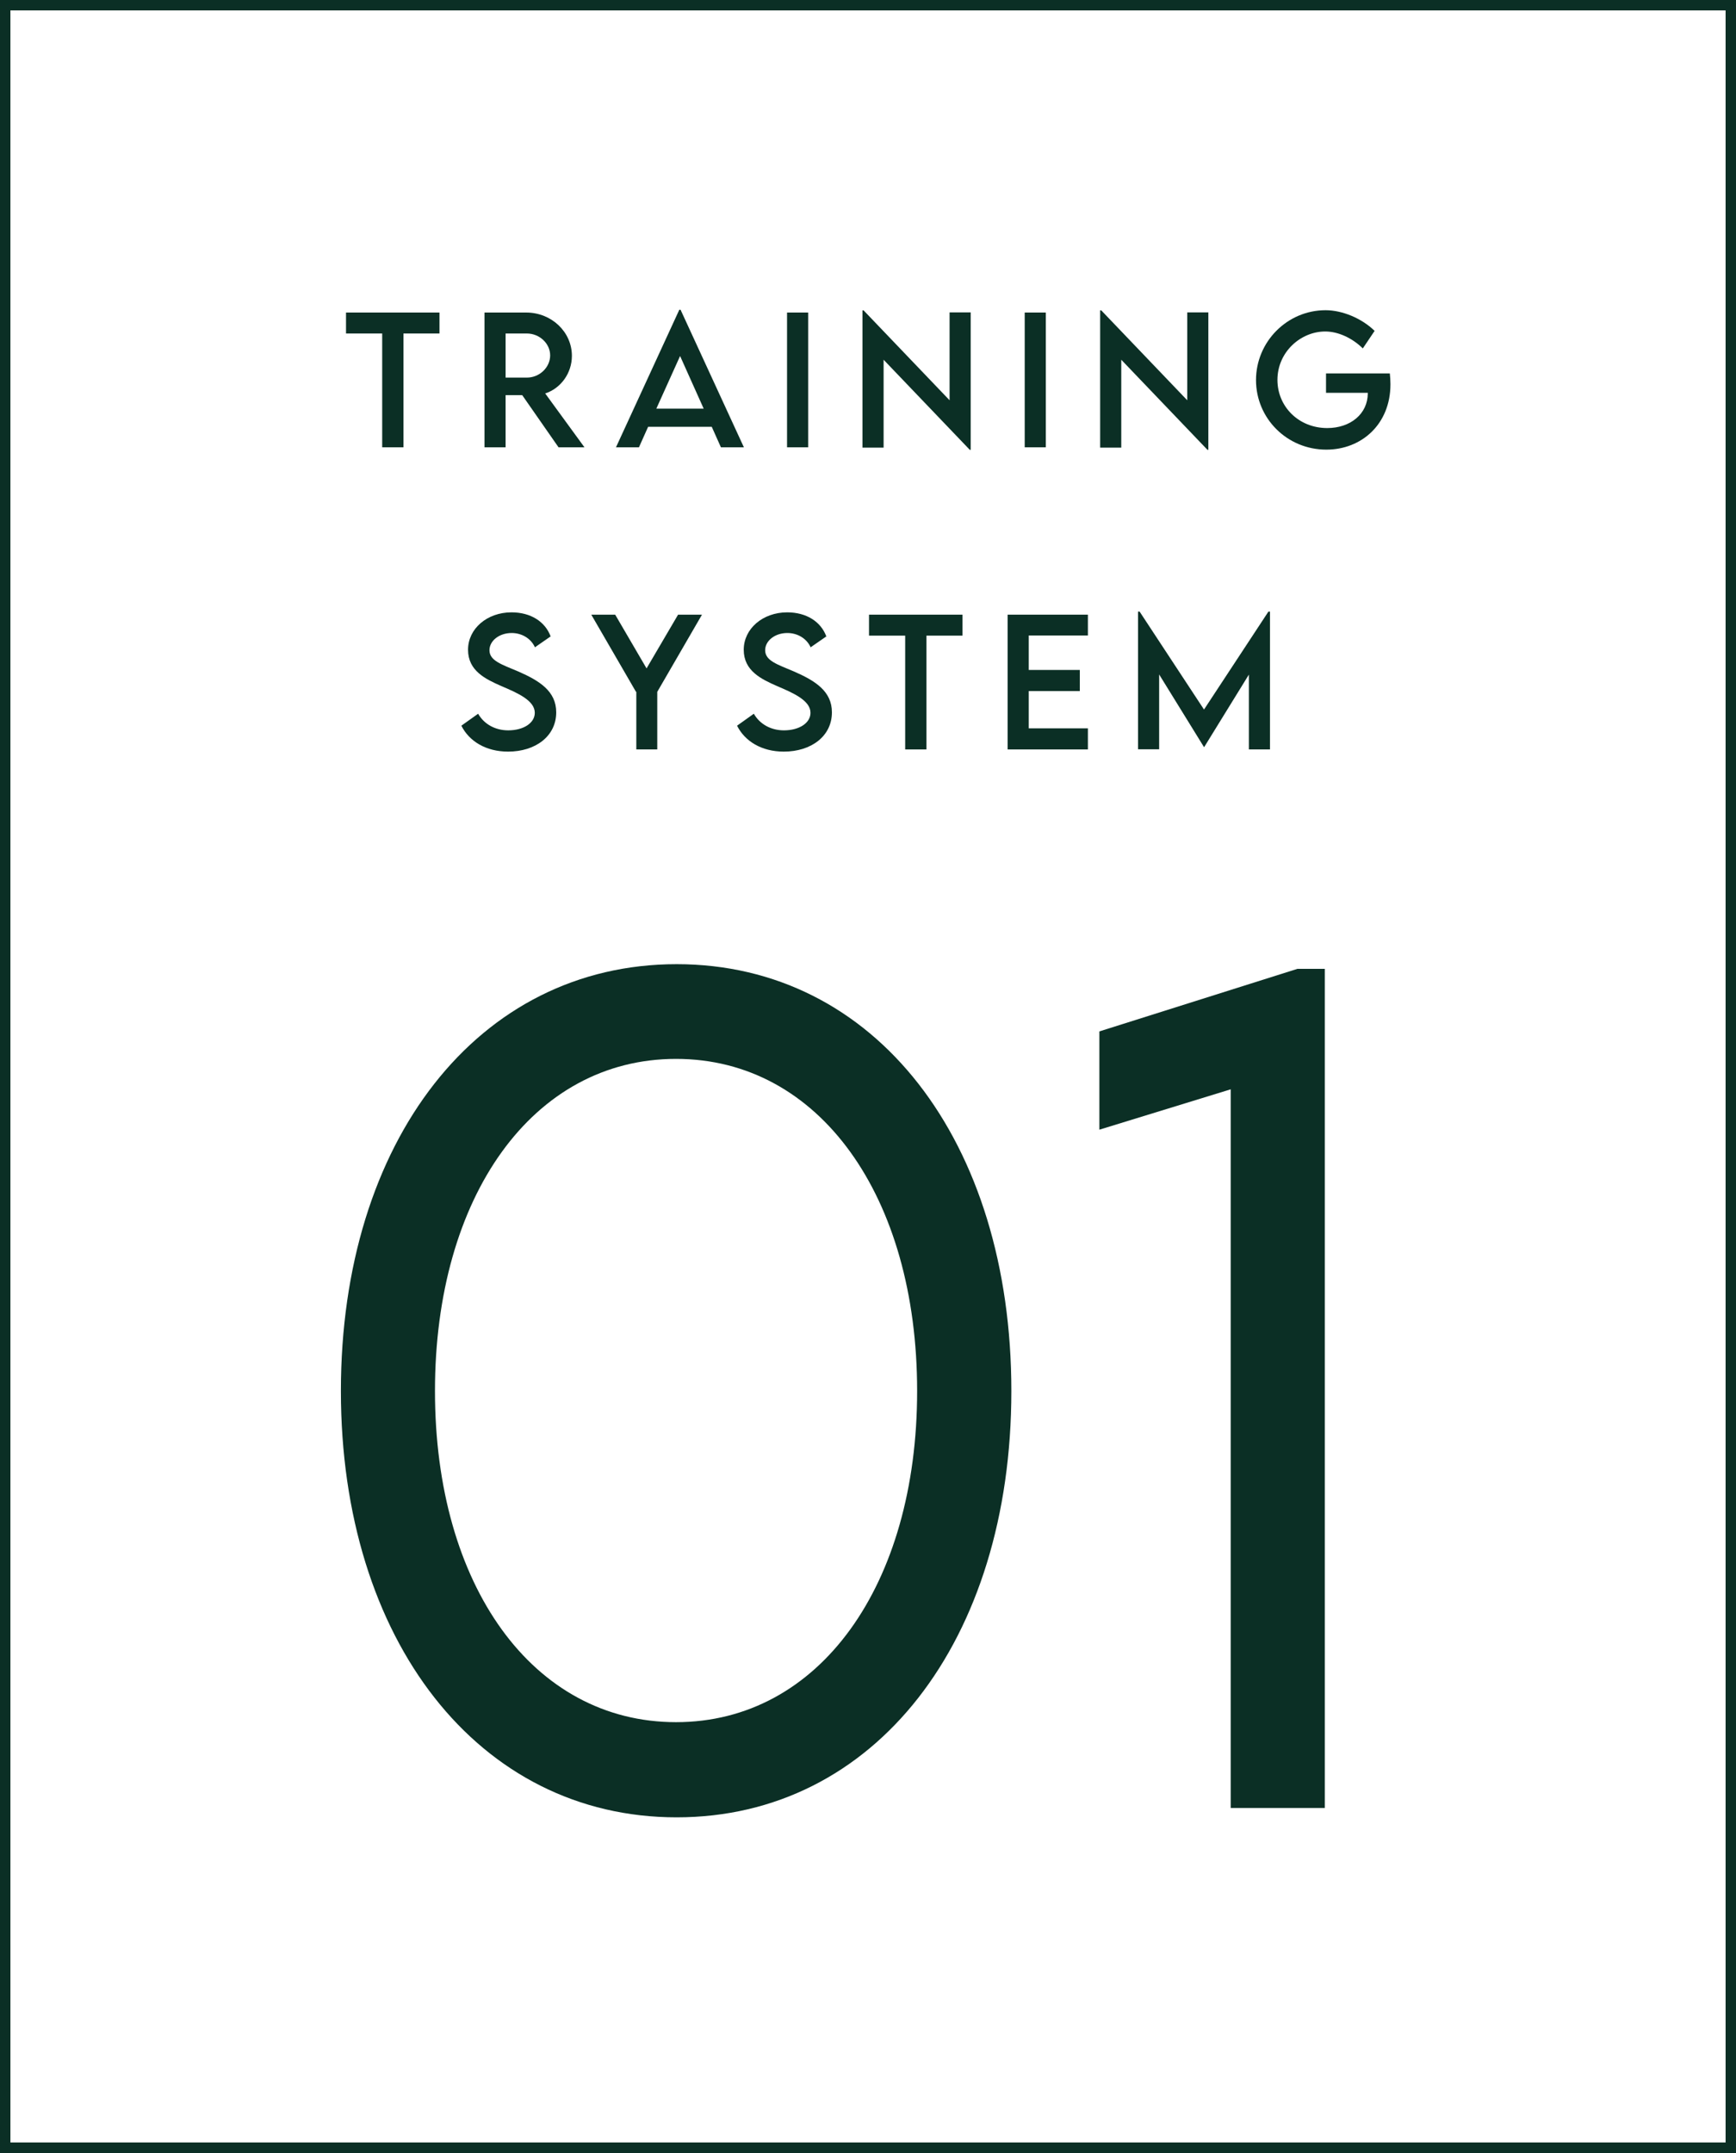 <?xml version="1.0" encoding="UTF-8"?>
<svg id="uuid-6156cf16-b4bd-4acc-91f4-4dbdc95e67fa" data-name="レイヤー 2" xmlns="http://www.w3.org/2000/svg" width="111.83" height="138.67" viewBox="0 0 111.83 138.67">
  <defs>
    <style>
      .uuid-6bef6bff-2490-43f6-99e3-cac303e0ec8c {
        fill: #0b2f25;
      }
    </style>
  </defs>
  <g id="uuid-75362240-aa8b-4da2-896a-0d4c849d9e3f" data-name="レイヤー 1">
    <g>
      <g>
        <path class="uuid-6bef6bff-2490-43f6-99e3-cac303e0ec8c" d="M28.32,21.48h-2.33v7.33h-1.37v-7.33h-2.33v-1.35h6.02v1.35Z"/>
        <path class="uuid-6bef6bff-2490-43f6-99e3-cac303e0ec8c" d="M35.98,28.81l-2.34-3.36h-1.07v3.36h-1.36v-8.68s2.69,0,2.69,0c1.62,0,2.94,1.24,2.94,2.79,0,1.12-.72,2.1-1.72,2.42l2.53,3.47h-1.67ZM33.94,24.32c.82,0,1.5-.66,1.5-1.43s-.69-1.41-1.5-1.41h-1.37v2.84h1.37Z"/>
        <path class="uuid-6bef6bff-2490-43f6-99e3-cac303e0ec8c" d="M45.86,27.49h-4.11l-.59,1.32h-1.48l4.08-8.86h.08l4.08,8.86h-1.48l-.59-1.32ZM45.33,26.32l-1.52-3.39-1.53,3.39h3.05Z"/>
        <path class="uuid-6bef6bff-2490-43f6-99e3-cac303e0ec8c" d="M50.7,20.13h1.36v8.68h-1.36v-8.68Z"/>
        <path class="uuid-6bef6bff-2490-43f6-99e3-cac303e0ec8c" d="M62.53,20.11v8.86h-.06l-5.55-5.8v5.66h-1.36v-8.84h.07l5.54,5.79v-5.66h1.37Z"/>
        <path class="uuid-6bef6bff-2490-43f6-99e3-cac303e0ec8c" d="M66.01,20.13h1.36v8.68h-1.36v-8.68Z"/>
        <path class="uuid-6bef6bff-2490-43f6-99e3-cac303e0ec8c" d="M77.84,20.11v8.86h-.06l-5.55-5.8v5.66h-1.36v-8.84h.07l5.54,5.79v-5.66h1.37Z"/>
        <path class="uuid-6bef6bff-2490-43f6-99e3-cac303e0ec8c" d="M89.57,24.75c0,2.58-1.87,4.21-4.13,4.21-2.53,0-4.53-2.01-4.53-4.48s2.01-4.5,4.48-4.5c1.09,0,2.34.53,3.16,1.33l-.76,1.13c-.68-.67-1.59-1.09-2.42-1.09-1.58,0-3.08,1.32-3.08,3.12,0,1.7,1.35,3.1,3.21,3.1,1.49,0,2.61-.91,2.61-2.24v-.03h-2.69v-1.25h4.11c.02.2.04.44.04.68Z"/>
        <path class="uuid-6bef6bff-2490-43f6-99e3-cac303e0ec8c" d="M29.72,46.74l1.08-.77c.39.68,1.11,1.07,1.94,1.07.98,0,1.71-.47,1.71-1.13,0-.8-1.14-1.29-2.15-1.72-1.02-.45-2.15-.98-2.15-2.34s1.23-2.41,2.8-2.41c1.24,0,2.17.6,2.52,1.55l-1.01.7c-.27-.59-.87-.92-1.5-.92-.8,0-1.43.5-1.43,1.11,0,.68.8.92,1.86,1.37,1.37.6,2.44,1.27,2.44,2.63,0,1.54-1.34,2.53-3.1,2.53-1.43,0-2.51-.67-3.01-1.67Z"/>
        <path class="uuid-6bef6bff-2490-43f6-99e3-cac303e0ec8c" d="M40.97,44.56l-2.88-4.97h1.54l2.02,3.46,2.03-3.46h1.54l-2.88,4.97v3.71h-1.35v-3.71Z"/>
        <path class="uuid-6bef6bff-2490-43f6-99e3-cac303e0ec8c" d="M47.48,46.74l1.08-.77c.39.68,1.11,1.07,1.94,1.07.98,0,1.71-.47,1.71-1.13,0-.8-1.14-1.29-2.15-1.72-1.02-.45-2.15-.98-2.15-2.34s1.23-2.41,2.8-2.41c1.24,0,2.17.6,2.52,1.55l-1.01.7c-.27-.59-.87-.92-1.5-.92-.8,0-1.43.5-1.43,1.11,0,.68.8.92,1.86,1.37,1.37.6,2.44,1.27,2.44,2.63,0,1.54-1.34,2.53-3.1,2.53-1.43,0-2.51-.67-3.01-1.67Z"/>
        <path class="uuid-6bef6bff-2490-43f6-99e3-cac303e0ec8c" d="M62.01,40.94h-2.33v7.33h-1.37v-7.33h-2.33v-1.35h6.02v1.35Z"/>
        <path class="uuid-6bef6bff-2490-43f6-99e3-cac303e0ec8c" d="M66.27,40.93v2.22h3.29v1.36h-3.29v2.4h3.81v1.36h-5.17v-8.68h5.17v1.34h-3.81Z"/>
        <path class="uuid-6bef6bff-2490-43f6-99e3-cac303e0ec8c" d="M81.81,39.4v8.87h-1.36v-4.82l-2.88,4.67h-.01l-2.89-4.68v4.82h-1.36v-8.87h.1l4.15,6.31,4.15-6.31h.1Z"/>
      </g>
      <g>
        <path class="uuid-6bef6bff-2490-43f6-99e3-cac303e0ec8c" d="M21.96,89.59c0-16.1,8.83-27.49,21.63-27.49s21.56,11.4,21.56,27.49-8.8,27.46-21.56,27.46-21.63-11.4-21.63-27.46ZM59.08,89.59c0-12.53-6.3-21.39-15.53-21.39s-15.53,8.86-15.53,21.39,6.3,21.33,15.53,21.33,15.53-8.83,15.53-21.33Z"/>
        <path class="uuid-6bef6bff-2490-43f6-99e3-cac303e0ec8c" d="M85.34,62.4v54.05h-6.06v-46.29l-8.46,2.6v-6.33l12.76-4.03h1.77Z"/>
      </g>
      <path class="uuid-6bef6bff-2490-43f6-99e3-cac303e0ec8c" d="M111.16.67v137.32H.67V.67h110.49M111.83,0H0v138.67h111.83V0h0Z"/>
    </g>
  </g>
</svg>
